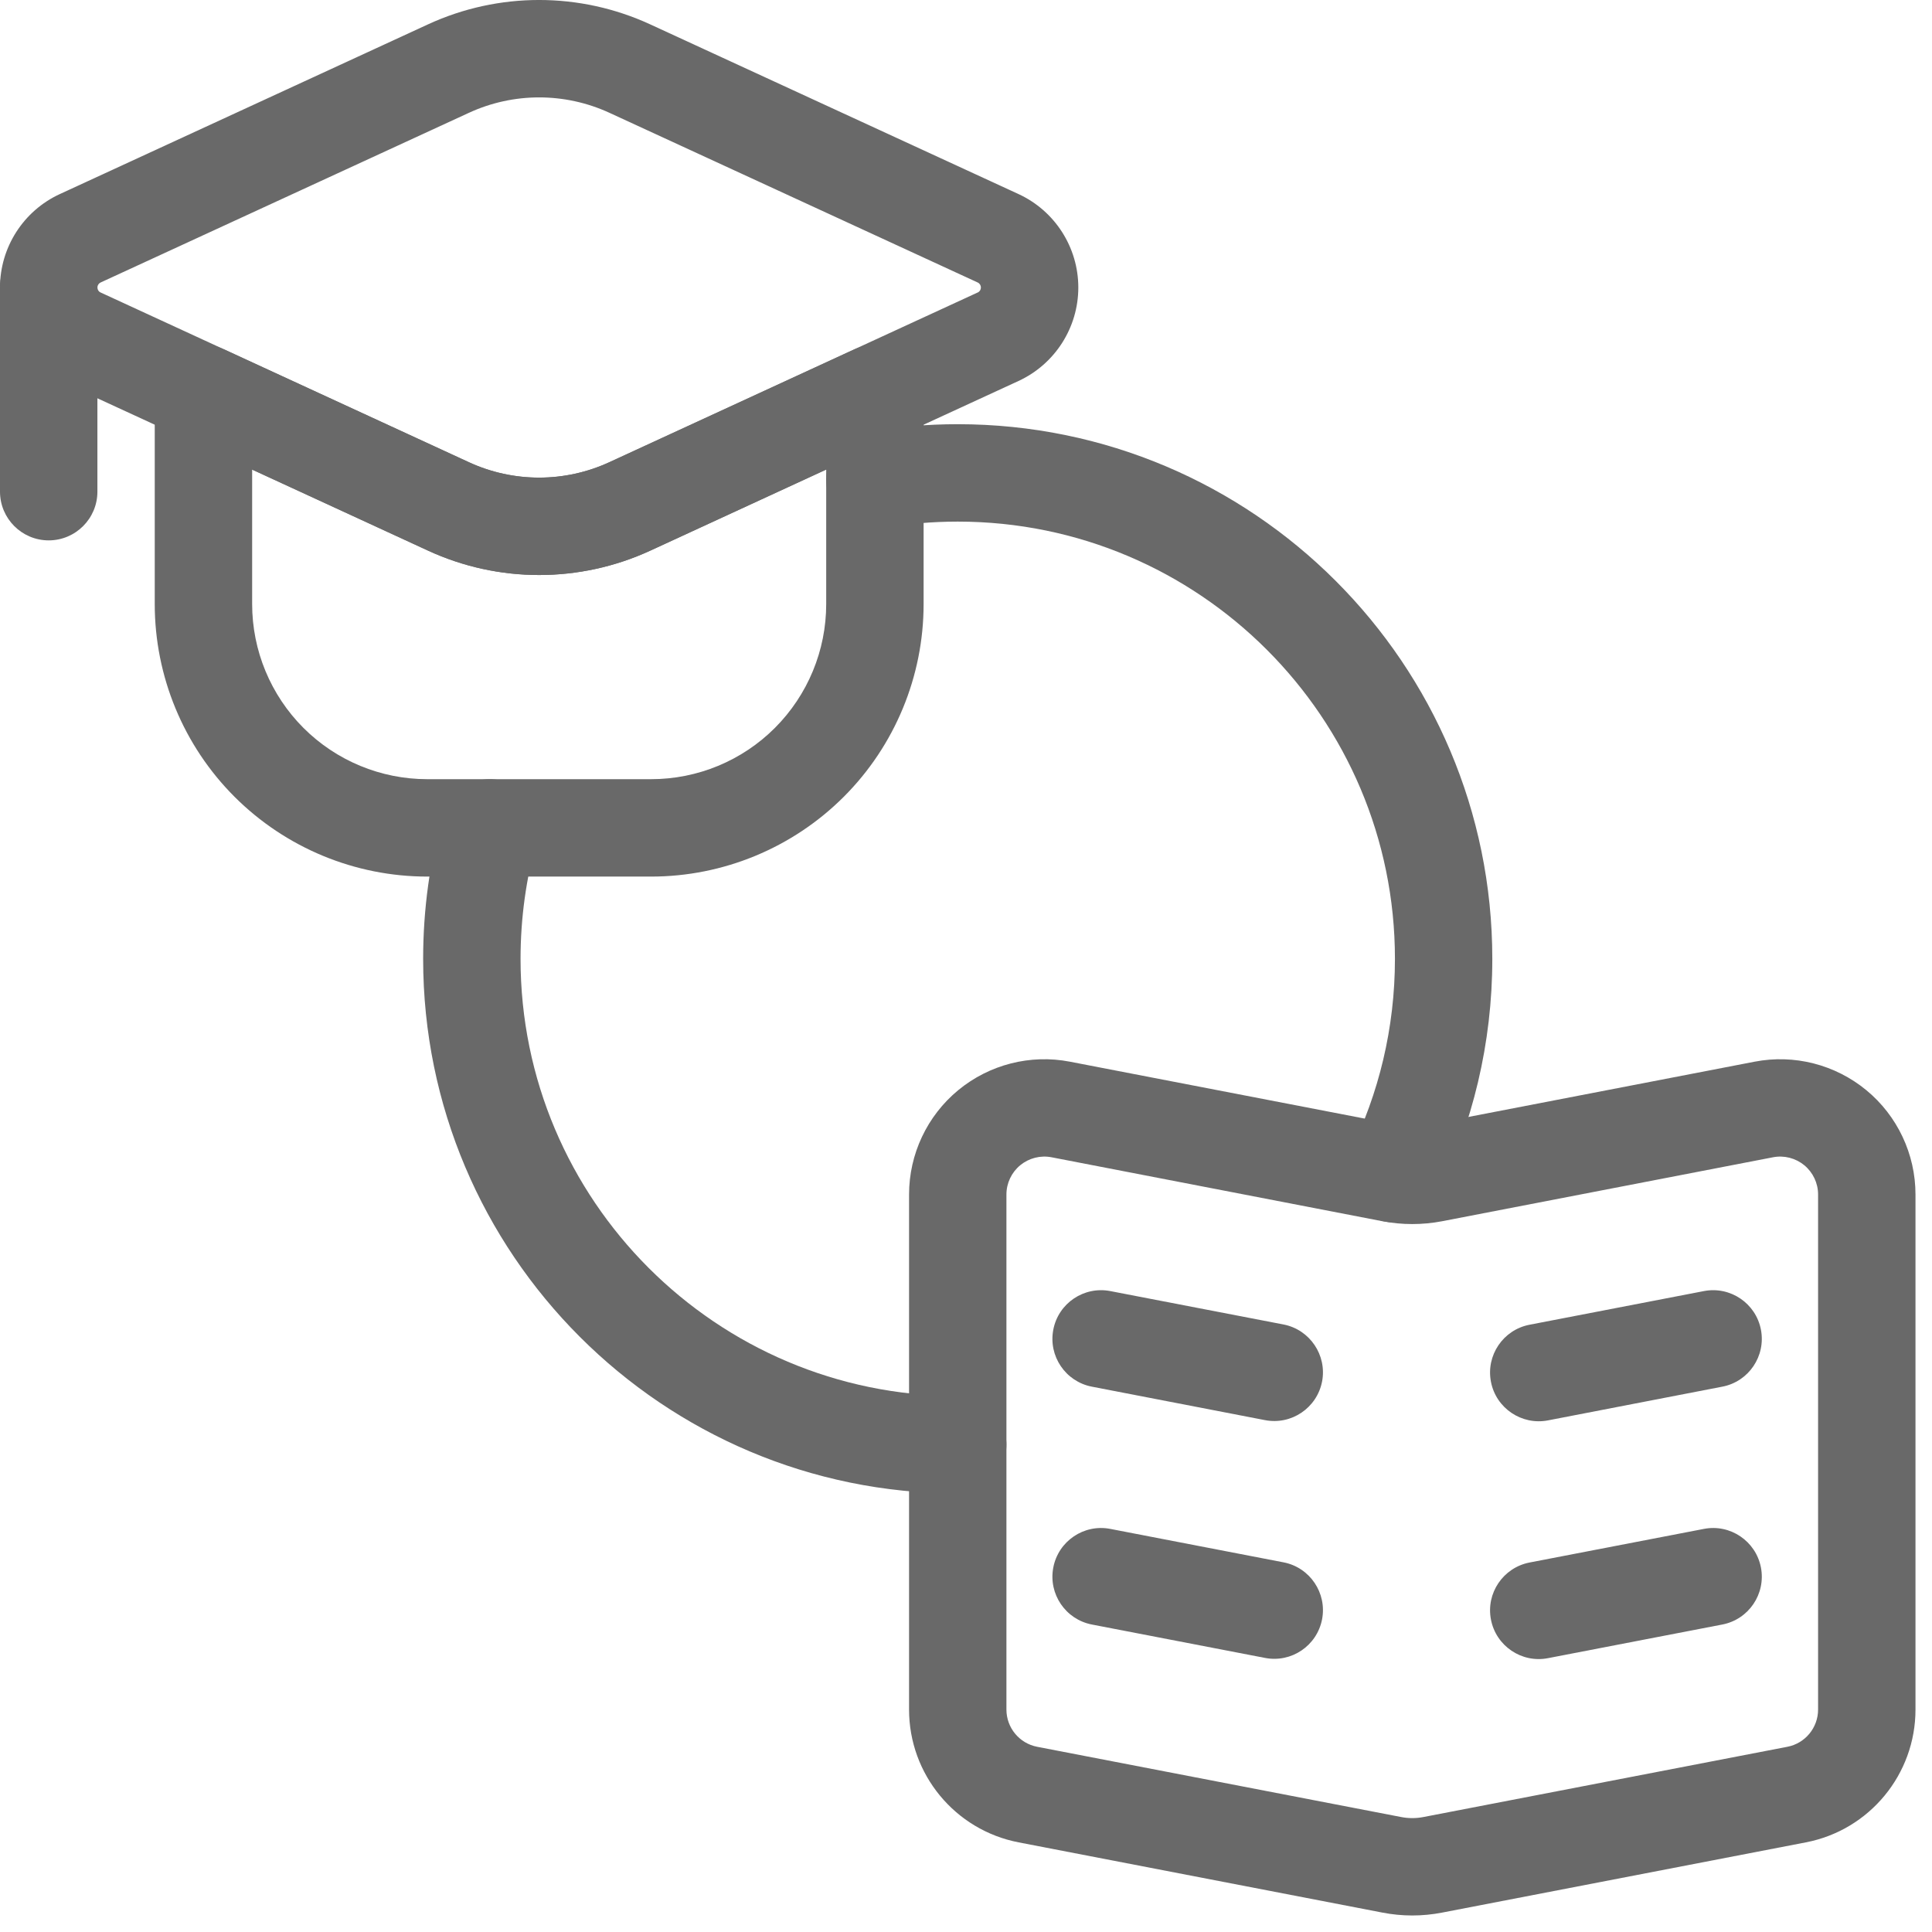 <svg width="53" height="53" viewBox="0 0 53 53" fill="none" xmlns="http://www.w3.org/2000/svg">
<path fill-rule="evenodd" clip-rule="evenodd" d="M38.432 30.878L29.351 29.125C28.265 28.915 27.141 29.202 26.286 29.907C25.433 30.611 24.938 31.662 24.938 32.768V46.898C24.938 48.676 26.199 50.204 27.944 50.541L37.925 52.468C38.464 52.573 39.02 52.573 39.56 52.468L49.54 50.541C51.286 50.204 52.547 48.676 52.547 46.898V32.768C52.547 31.662 52.052 30.611 51.199 29.907C50.343 29.202 49.219 28.915 48.133 29.125L39.054 30.878C38.847 30.917 38.637 30.917 38.432 30.878ZM28.846 31.747L37.925 33.502C38.464 33.605 39.02 33.605 39.56 33.502L48.639 31.747C48.943 31.688 49.259 31.77 49.497 31.966C49.736 32.164 49.875 32.458 49.875 32.768V46.898C49.875 47.395 49.522 47.825 49.032 47.919L39.054 49.845C38.847 49.886 38.637 49.886 38.432 49.845C38.431 49.845 28.452 47.919 28.452 47.919C27.962 47.825 27.609 47.395 27.609 46.898V32.768C27.609 32.458 27.748 32.164 27.987 31.966C28.226 31.77 28.541 31.688 28.846 31.747Z" fill="#696969"/>
<path fill-rule="evenodd" clip-rule="evenodd" d="M46.742 35.418L41.959 36.341C41.236 36.48 40.76 37.182 40.901 37.907C41.04 38.63 41.742 39.104 42.465 38.965L47.248 38.04C47.973 37.901 48.446 37.2 48.307 36.476C48.167 35.751 47.465 35.278 46.742 35.418Z" fill="#696969"/>
<path fill-rule="evenodd" clip-rule="evenodd" d="M29.953 38.04L34.702 38.958C35.427 39.098 36.127 38.623 36.268 37.9C36.407 37.176 35.933 36.475 35.21 36.334L30.459 35.418C29.736 35.278 29.034 35.751 28.895 36.476C28.755 37.2 29.23 37.901 29.953 38.04Z" fill="#696969"/>
<path fill-rule="evenodd" clip-rule="evenodd" d="M46.742 41.942L41.959 42.864C41.236 43.005 40.76 43.705 40.901 44.43C41.04 45.153 41.742 45.629 42.465 45.488L47.248 44.565C47.973 44.425 48.446 43.725 48.307 43C48.167 42.276 47.465 41.801 46.742 41.942Z" fill="#696969"/>
<path fill-rule="evenodd" clip-rule="evenodd" d="M29.953 44.565L34.702 45.481C35.427 45.622 36.127 45.148 36.268 44.423C36.407 43.7 35.933 42.998 35.21 42.859L30.459 41.942C29.736 41.801 29.034 42.276 28.895 43C28.755 43.725 29.23 44.425 29.953 44.565Z" fill="#696969"/>
<path fill-rule="evenodd" clip-rule="evenodd" d="M0 7.888V13.488C0 14.225 0.599 14.824 1.336 14.824C2.073 14.824 2.672 14.225 2.672 13.488V7.888C2.672 7.15 2.073 6.552 1.336 6.552C0.599 6.552 0 7.15 0 7.888Z" fill="#696969"/>
<path fill-rule="evenodd" clip-rule="evenodd" d="M1.641 10.451L11.742 15.105C13.675 15.997 15.901 15.997 17.836 15.107C20.59 13.837 25.021 11.795 27.941 10.451C28.94 9.989 29.581 8.988 29.581 7.887C29.581 6.787 28.94 5.785 27.941 5.324C25.021 3.979 20.59 1.936 17.836 0.668C15.901 -0.223 13.675 -0.223 11.742 0.668L1.641 5.324C0.641 5.785 0 6.787 0 7.887C0 8.988 0.641 9.989 1.641 10.451ZM2.759 8.023C2.706 8 2.672 7.946 2.672 7.887C2.672 7.829 2.706 7.775 2.759 7.75L12.861 3.096C14.084 2.531 15.493 2.531 16.717 3.094L26.822 7.75C26.875 7.775 26.909 7.829 26.909 7.887C26.909 7.946 26.875 8 26.822 8.023L16.717 12.679C15.493 13.244 14.084 13.244 12.861 12.679L2.759 8.023Z" fill="#696969"/>
<path fill-rule="evenodd" clip-rule="evenodd" d="M25.337 10.794C25.337 10.338 25.105 9.914 24.722 9.668C24.339 9.423 23.856 9.39 23.443 9.581L16.717 12.679C15.493 13.243 14.084 13.243 12.861 12.679L6.14 9.581C5.727 9.39 5.244 9.424 4.861 9.67C4.476 9.914 4.245 10.34 4.245 10.794V16.571C4.245 18.553 5.032 20.456 6.434 21.858C7.836 23.259 9.738 24.047 11.721 24.047H17.861C19.843 24.047 21.745 23.259 23.147 21.858C24.549 20.456 25.337 18.553 25.337 16.571V10.794ZM22.665 12.88V16.571C22.665 17.844 22.159 19.066 21.258 19.968C20.358 20.869 19.136 21.375 17.861 21.375H11.721C10.447 21.375 9.225 20.869 8.324 19.968C7.423 19.066 6.917 17.844 6.917 16.571V12.882L11.742 15.105C13.675 15.997 15.901 15.997 17.836 15.107L22.665 12.88Z" fill="#696969"/>
<path fill-rule="evenodd" clip-rule="evenodd" d="M26.273 38.297C19.654 38.297 14.28 32.923 14.28 26.304C14.28 25.183 14.434 24.099 14.72 23.071C14.92 22.36 14.503 21.623 13.794 21.425C13.083 21.226 12.346 21.641 12.148 22.351C11.795 23.609 11.608 24.934 11.608 26.304C11.608 34.398 18.179 40.969 26.273 40.969C27.011 40.969 27.609 40.37 27.609 39.633C27.609 38.895 27.011 38.297 26.273 38.297Z" fill="#696969"/>
<path fill-rule="evenodd" clip-rule="evenodd" d="M24.227 14.483C24.893 14.369 25.575 14.309 26.273 14.309C32.893 14.309 38.267 19.683 38.267 26.303C38.267 28.204 37.823 30.005 37.034 31.603C36.708 32.264 36.979 33.065 37.64 33.393C38.3 33.719 39.104 33.446 39.43 32.785C40.395 30.831 40.938 28.63 40.938 26.303C40.938 18.208 34.367 11.637 26.273 11.637C25.422 11.637 24.587 11.71 23.774 11.851C23.048 11.975 22.56 12.666 22.684 13.393C22.809 14.12 23.5 14.608 24.227 14.483Z" fill="#696969"/>
</svg>
